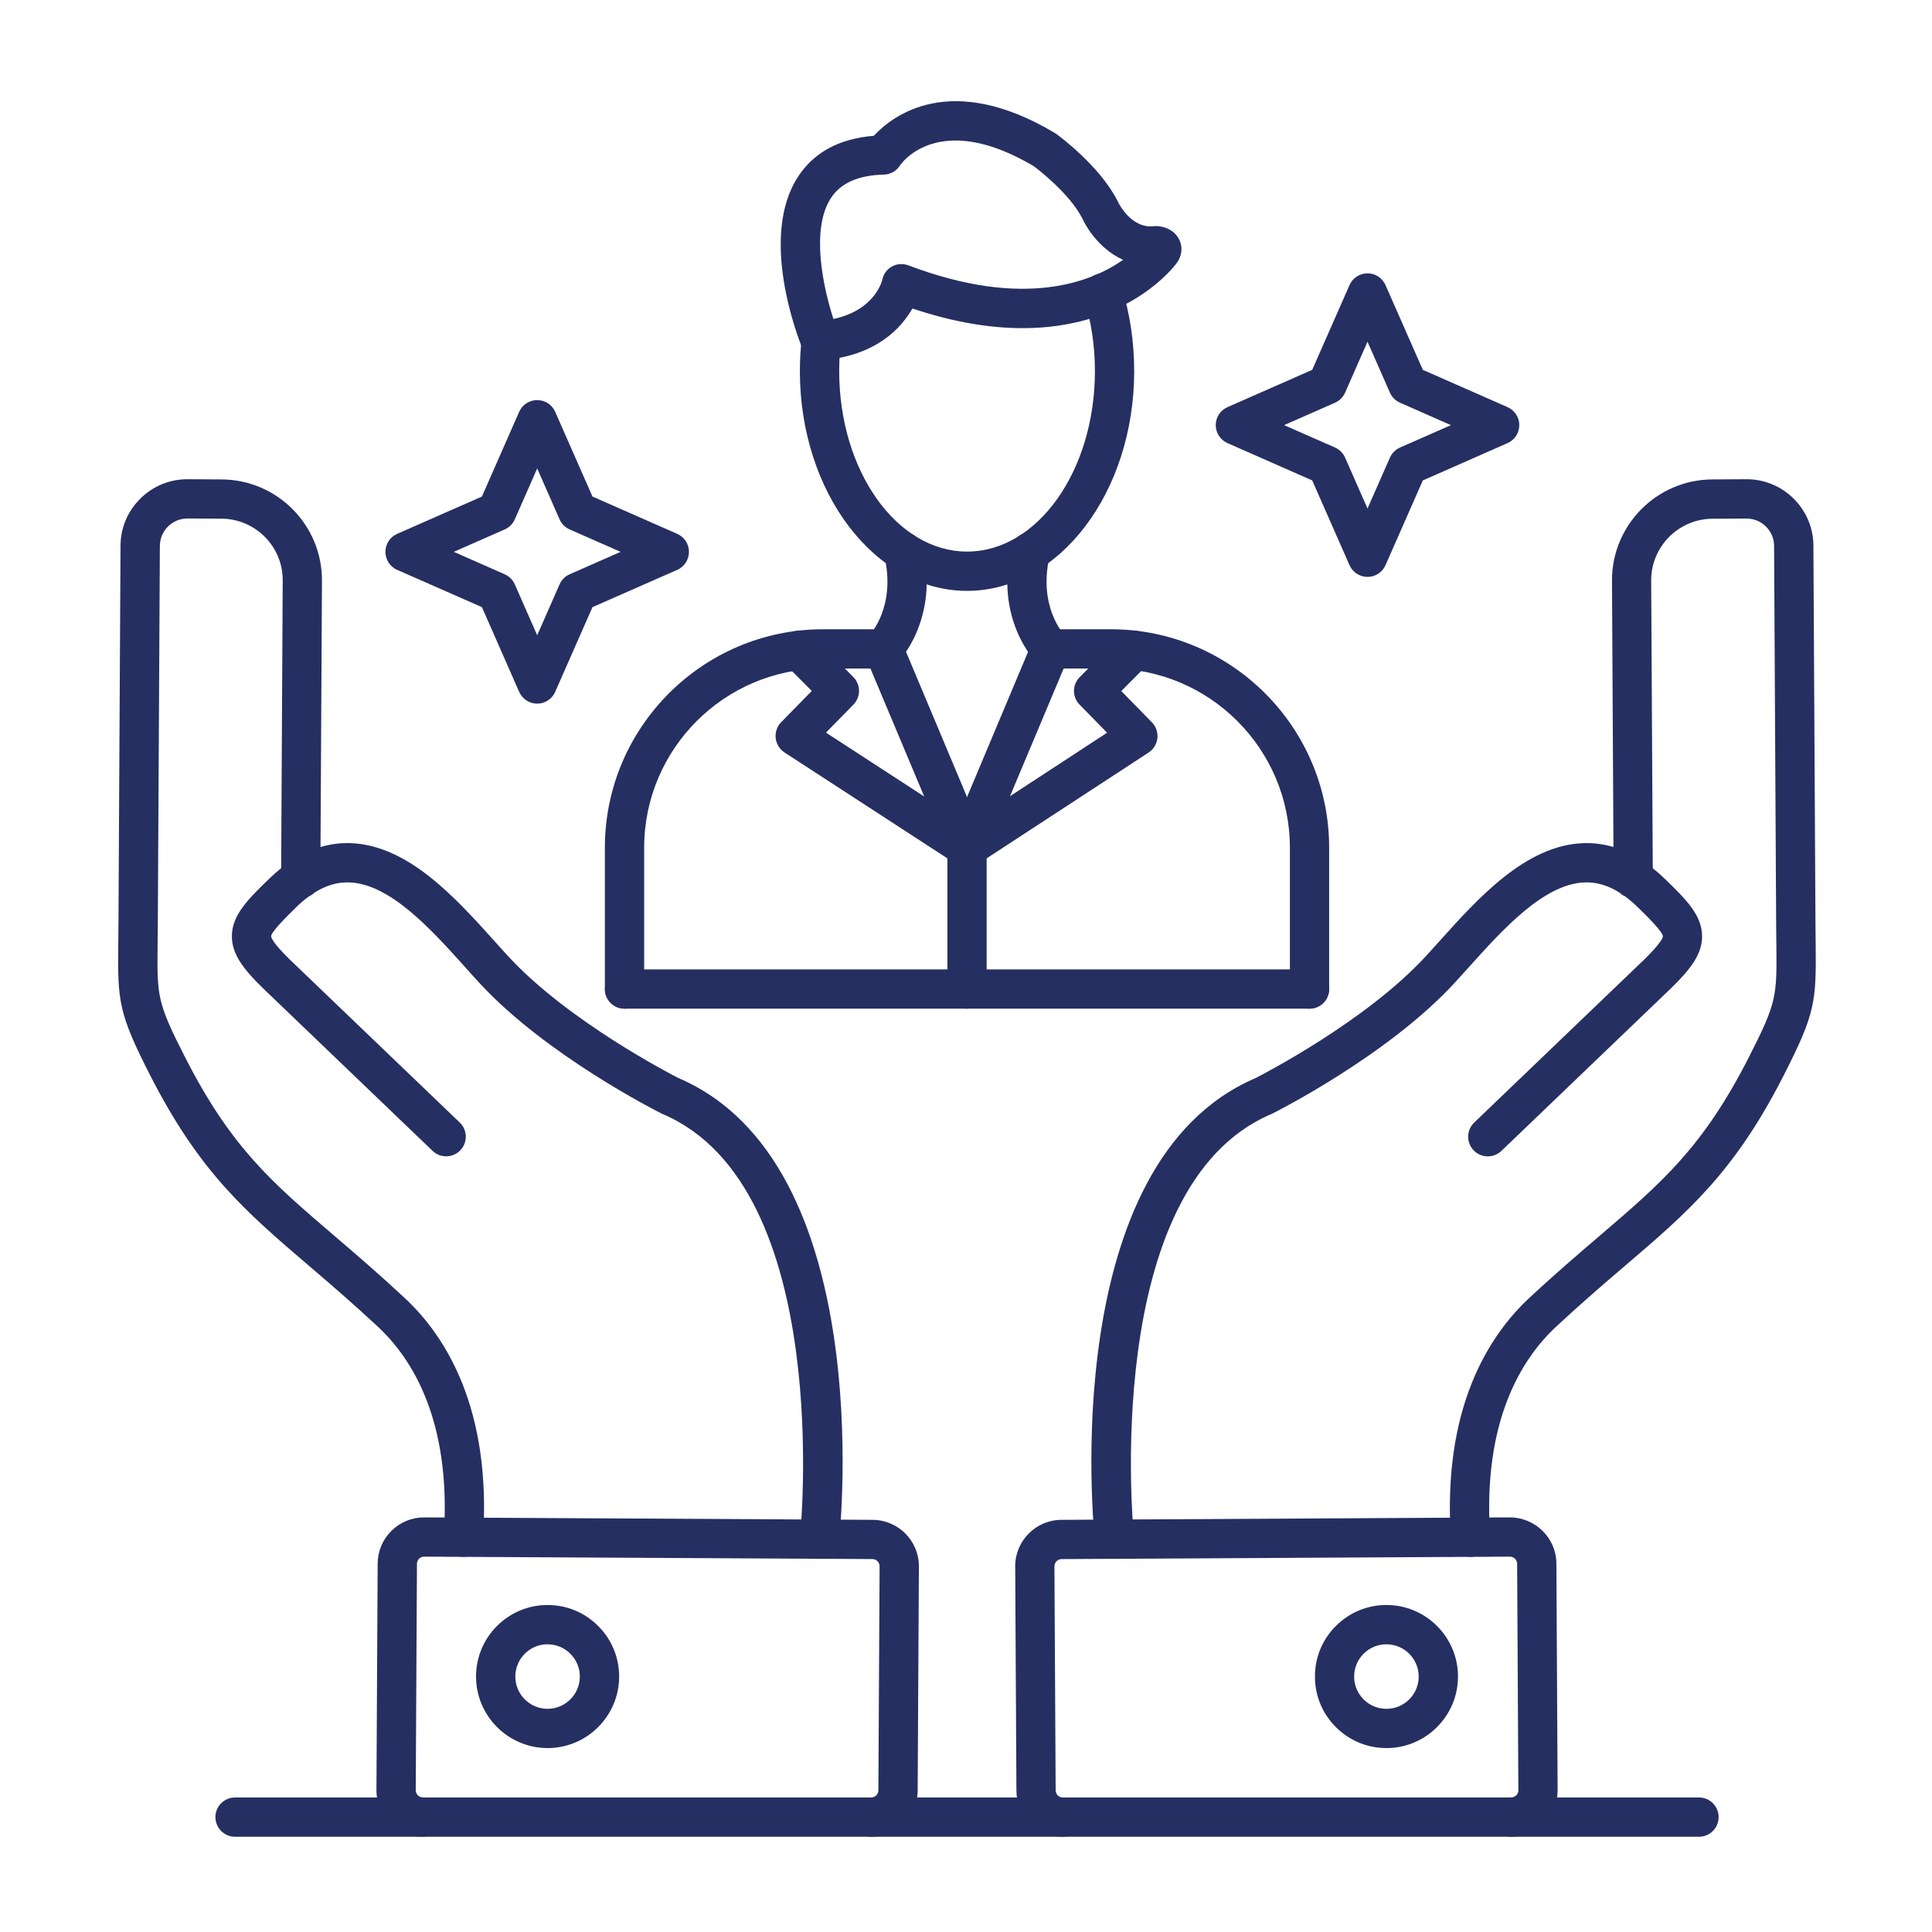 <svg xmlns="http://www.w3.org/2000/svg" width="60" height="60" viewBox="0 0 60 60" fill="none"><path d="M34.61 48.411C34.303 48.411 34.038 48.178 34.005 47.866C33.954 47.386 32.832 36.114 38.995 33.48C39.249 33.35 42.423 31.706 44.26 29.718C44.406 29.561 44.557 29.393 44.714 29.218C45.904 27.894 47.387 26.244 49.176 26.185C49.492 26.175 49.803 26.215 50.107 26.305L50.062 18.037C50.053 16.311 51.45 14.899 53.176 14.889L54.233 14.883C54.237 14.883 54.24 14.883 54.244 14.883C55.382 14.883 56.311 15.806 56.317 16.945L56.381 28.68C56.382 28.906 56.384 29.11 56.387 29.295C56.407 31.107 56.382 31.463 55.39 33.406C53.857 36.41 52.439 37.623 50.476 39.302C49.84 39.845 49.121 40.461 48.322 41.205C47.259 42.196 46.039 44.127 46.277 47.7C46.299 48.035 46.045 48.327 45.709 48.349C45.373 48.369 45.082 48.117 45.06 47.78C44.79 43.729 46.233 41.483 47.49 40.312C48.307 39.551 49.038 38.927 49.682 38.376C51.607 36.728 52.879 35.64 54.303 32.852C55.185 31.122 55.184 30.951 55.166 29.31C55.163 29.121 55.161 28.915 55.16 28.688L55.096 16.952C55.095 16.726 55.005 16.512 54.842 16.351C54.679 16.191 54.467 16.104 54.243 16.104C54.242 16.104 54.239 16.104 54.238 16.104L53.181 16.11C52.127 16.116 51.275 16.977 51.279 18.03L51.328 26.963C51.457 27.066 51.586 27.179 51.711 27.301C52.353 27.925 52.859 28.418 52.86 29.077C52.861 29.633 52.499 30.099 51.915 30.672L46.627 35.743C46.383 35.975 45.998 35.967 45.765 35.724C45.532 35.482 45.539 35.095 45.783 34.862L51.066 29.796C51.599 29.273 51.642 29.114 51.642 29.078C51.642 28.934 51.115 28.421 50.862 28.174C50.732 28.047 50.601 27.935 50.472 27.84C50.406 27.811 50.348 27.769 50.297 27.721C49.938 27.496 49.579 27.39 49.215 27.404C47.945 27.446 46.655 28.88 45.62 30.033C45.459 30.211 45.304 30.384 45.154 30.546C43.096 32.771 39.67 34.505 39.525 34.578C39.512 34.584 39.5 34.589 39.489 34.595C34.133 36.861 35.205 47.628 35.216 47.736C35.251 48.072 35.009 48.372 34.673 48.407C34.653 48.41 34.631 48.411 34.61 48.411Z" fill="#252F61"></path><path d="M33.006 57.041C32.626 57.041 32.266 56.894 31.994 56.624C31.72 56.353 31.567 55.992 31.566 55.608L31.528 48.648C31.524 47.853 32.167 47.205 32.961 47.2L46.887 47.124C47.676 47.123 48.332 47.763 48.335 48.557L48.373 55.591C48.376 55.975 48.227 56.337 47.956 56.612C47.685 56.886 47.324 57.039 46.94 57.04C46.939 57.04 46.938 57.04 46.937 57.04C46.601 57.04 46.329 56.769 46.327 56.434C46.326 56.097 46.596 55.823 46.933 55.82C47.011 55.82 47.065 55.779 47.089 55.755C47.114 55.73 47.154 55.676 47.154 55.598L47.116 48.564C47.116 48.445 47.014 48.343 46.894 48.343H46.893L32.967 48.419C32.848 48.419 32.746 48.522 32.746 48.642L32.784 55.602C32.784 55.68 32.826 55.734 32.85 55.758C32.874 55.783 32.927 55.823 33.005 55.823C33.006 55.823 33.009 55.823 33.01 55.823C33.345 55.823 33.617 56.093 33.62 56.429C33.621 56.766 33.35 57.04 33.014 57.042C33.012 57.041 33.009 57.041 33.006 57.041Z" fill="#252F61"></path><path d="M43.057 54.288C42.468 54.288 41.915 54.06 41.495 53.645C41.073 53.228 40.839 52.671 40.837 52.078C40.833 51.484 41.061 50.925 41.479 50.504C41.896 50.082 42.454 49.847 43.046 49.845C43.05 49.845 43.055 49.845 43.059 49.845C44.278 49.845 45.273 50.834 45.279 52.055C45.285 53.279 44.295 54.282 43.069 54.288C43.066 54.288 43.061 54.288 43.057 54.288ZM43.057 51.065C43.055 51.065 43.054 51.065 43.051 51.065C42.783 51.066 42.533 51.172 42.344 51.362C42.156 51.552 42.052 51.805 42.054 52.072C42.055 52.339 42.161 52.59 42.351 52.779C42.54 52.966 42.79 53.069 43.056 53.069C43.059 53.069 43.06 53.069 43.062 53.069C43.615 53.067 44.062 52.614 44.059 52.062C44.056 51.51 43.607 51.065 43.057 51.065ZM25.454 48.411C25.432 48.411 25.411 48.41 25.389 48.407C25.054 48.372 24.811 48.072 24.846 47.736C24.857 47.628 25.929 36.861 20.573 34.595C20.561 34.59 20.549 34.584 20.537 34.578C20.391 34.505 16.965 32.771 14.907 30.546C14.757 30.384 14.602 30.212 14.443 30.033C13.406 28.88 12.117 27.445 10.848 27.404C10.482 27.39 10.124 27.496 9.766 27.721C9.715 27.771 9.656 27.811 9.59 27.84C9.461 27.935 9.33 28.047 9.2 28.174C8.948 28.421 8.421 28.933 8.421 29.078C8.421 29.114 8.462 29.273 9 29.8L14.278 34.861C14.521 35.094 14.529 35.48 14.296 35.723C14.063 35.966 13.677 35.974 13.434 35.741L8.151 30.675C7.562 30.099 7.2 29.632 7.201 29.076C7.202 28.418 7.708 27.924 8.349 27.3C8.474 27.177 8.602 27.064 8.732 26.962L8.78 18.029C8.787 16.976 7.934 16.113 6.88 16.108L5.823 16.102C5.591 16.104 5.382 16.189 5.219 16.35C5.056 16.511 4.966 16.724 4.965 16.951L4.901 28.686C4.9 28.915 4.898 29.121 4.895 29.308C4.877 30.95 4.874 31.121 5.757 32.851C7.18 35.639 8.452 36.728 10.378 38.374C11.022 38.925 11.752 39.55 12.569 40.311C13.827 41.482 15.27 43.728 15 47.779C14.978 48.114 14.689 48.367 14.351 48.347C14.015 48.325 13.761 48.034 13.783 47.699C14.021 44.126 12.801 42.194 11.738 41.204C10.939 40.46 10.22 39.844 9.584 39.301C7.622 37.622 6.204 36.408 4.669 33.406C3.678 31.463 3.652 31.107 3.673 29.295C3.676 29.108 3.678 28.905 3.679 28.68L3.743 16.945C3.745 16.393 3.965 15.873 4.36 15.483C4.754 15.093 5.277 14.88 5.828 14.883L6.885 14.889C8.611 14.899 10.008 16.31 9.999 18.037L9.954 26.305C10.258 26.215 10.569 26.174 10.886 26.185C12.676 26.245 14.157 27.894 15.349 29.218C15.505 29.393 15.656 29.561 15.802 29.718C17.643 31.708 20.813 33.35 21.067 33.479C27.23 36.112 26.108 47.385 26.057 47.864C26.027 48.178 25.762 48.411 25.454 48.411Z" fill="#252F61"></path><path d="M27.057 57.041C27.055 57.041 27.052 57.041 27.049 57.041C26.712 57.039 26.44 56.764 26.443 56.428C26.445 56.092 26.717 55.822 27.052 55.822C27.054 55.822 27.056 55.822 27.057 55.822C27.177 55.822 27.278 55.722 27.279 55.601L27.317 48.641C27.318 48.522 27.217 48.419 27.096 48.418L13.171 48.343H13.169C13.091 48.343 13.039 48.384 13.015 48.408C12.99 48.433 12.949 48.485 12.949 48.563L12.911 55.597C12.91 55.718 13.011 55.819 13.132 55.82C13.468 55.823 13.74 56.097 13.738 56.434C13.735 56.769 13.463 57.04 13.128 57.04C13.127 57.04 13.126 57.04 13.124 57.04C12.331 57.035 11.687 56.385 11.691 55.591L11.729 48.557C11.732 48.173 11.883 47.812 12.157 47.541C12.429 47.272 12.789 47.124 13.169 47.124C13.172 47.124 13.174 47.124 13.178 47.124L27.104 47.2C27.899 47.205 28.541 47.855 28.537 48.648L28.499 55.608C28.494 56.4 27.848 57.041 27.057 57.041Z" fill="#252F61"></path><path d="M17.006 54.288C17.003 54.288 16.998 54.288 16.994 54.288C15.77 54.28 14.778 53.279 14.784 52.054C14.788 51.461 15.022 50.904 15.444 50.487C15.866 50.07 16.43 49.841 17.018 49.845C17.612 49.848 18.168 50.083 18.585 50.505C19.003 50.926 19.23 51.485 19.228 52.079C19.221 53.298 18.226 54.288 17.006 54.288ZM17.006 51.064C16.74 51.064 16.49 51.167 16.301 51.355C16.111 51.542 16.005 51.794 16.004 52.062C16.001 52.614 16.448 53.067 17 53.069C17.001 53.069 17.004 53.069 17.005 53.069C17.555 53.069 18.004 52.623 18.007 52.073C18.009 51.806 17.906 51.553 17.717 51.363C17.529 51.173 17.278 51.067 17.01 51.066C17.01 51.064 17.007 51.064 17.006 51.064Z" fill="#252F61"></path><path d="M42.469 17.916C42.228 17.916 42.008 17.773 41.911 17.553L40.752 14.92L38.121 13.761C37.9 13.664 37.756 13.445 37.756 13.203C37.756 12.961 37.899 12.742 38.121 12.644L40.752 11.486L41.911 8.853C42.008 8.632 42.227 8.489 42.469 8.489C42.711 8.489 42.931 8.632 43.028 8.854L44.187 11.486L46.818 12.644C47.039 12.742 47.183 12.96 47.183 13.203C47.183 13.444 47.04 13.664 46.818 13.761L44.187 14.92L43.028 17.552C42.931 17.773 42.712 17.916 42.469 17.916ZM39.879 13.203L41.461 13.899C41.6 13.96 41.712 14.072 41.773 14.211L42.469 15.793L43.166 14.211C43.227 14.072 43.339 13.96 43.478 13.899L45.06 13.203L43.478 12.506C43.339 12.445 43.227 12.333 43.166 12.194L42.469 10.612L41.773 12.194C41.712 12.333 41.6 12.445 41.461 12.506L39.879 13.203Z" fill="#252F61"></path><path d="M16.683 21.852C16.441 21.852 16.222 21.709 16.124 21.488L14.966 18.855L12.333 17.697C12.112 17.599 11.97 17.381 11.97 17.138C11.97 16.895 12.112 16.677 12.333 16.58L14.966 15.421L16.124 12.788C16.222 12.568 16.44 12.425 16.683 12.425C16.926 12.425 17.144 12.568 17.241 12.788L18.4 15.421L21.033 16.58C21.254 16.677 21.396 16.895 21.396 17.138C21.396 17.381 21.254 17.599 21.033 17.697L18.4 18.855L17.241 21.488C17.144 21.709 16.926 21.852 16.683 21.852ZM14.093 17.138L15.674 17.835C15.813 17.895 15.926 18.008 15.987 18.147L16.683 19.729L17.379 18.147C17.44 18.008 17.552 17.895 17.691 17.835L19.273 17.138L17.691 16.442C17.552 16.381 17.44 16.269 17.379 16.13L16.683 14.548L15.987 16.13C15.926 16.269 15.813 16.381 15.674 16.442L14.093 17.138Z" fill="#252F61"></path><path d="M52.763 57.042H7.3C6.963 57.042 6.69 56.769 6.69 56.432C6.69 56.095 6.963 55.822 7.3 55.822H52.763C53.1 55.822 53.373 56.095 53.373 56.432C53.373 56.769 53.1 57.042 52.763 57.042Z" fill="#252F61"></path><path d="M25.478 11.188C25.232 11.188 25.007 11.039 24.913 10.807C24.772 10.458 23.566 7.35 24.787 5.483C25.279 4.73 26.068 4.305 27.137 4.217C27.723 3.586 29.517 2.201 32.755 4.127C32.771 4.136 32.785 4.146 32.801 4.157C32.856 4.196 34.148 5.139 34.705 6.238C34.71 6.246 34.713 6.255 34.717 6.263C34.732 6.295 35.123 7.113 35.846 7.025C35.899 7.019 35.951 7.019 36.004 7.027C36.322 7.07 36.566 7.257 36.656 7.524C36.738 7.766 36.675 8.027 36.493 8.233C36.274 8.509 34.823 10.191 31.762 10.191C30.787 10.191 29.65 10.021 28.335 9.58C27.985 10.196 27.204 11.051 25.528 11.188C25.511 11.188 25.494 11.188 25.478 11.188ZM29.674 4.364C28.486 4.364 27.976 5.097 27.944 5.145C27.835 5.317 27.652 5.417 27.449 5.422C26.651 5.444 26.113 5.681 25.806 6.15C25.175 7.112 25.558 8.907 25.883 9.906C27.132 9.639 27.378 8.784 27.404 8.678C27.44 8.503 27.551 8.358 27.707 8.273C27.863 8.188 28.049 8.179 28.215 8.242C31.815 9.608 33.91 8.752 34.879 8.069C34.232 7.778 33.804 7.196 33.611 6.78C33.216 6.013 32.256 5.274 32.104 5.161C31.094 4.562 30.293 4.364 29.674 4.364Z" fill="#252F61"></path><path d="M30.032 18.35C27.169 18.35 24.841 15.289 24.841 11.525C24.841 11.184 24.861 10.841 24.899 10.507C24.937 10.173 25.239 9.931 25.573 9.969C25.907 10.007 26.149 10.309 26.111 10.644C26.078 10.933 26.062 11.23 26.062 11.525C26.062 14.616 27.844 17.13 30.033 17.13C32.223 17.13 34.004 14.616 34.004 11.525C34.004 10.745 33.892 9.99 33.668 9.28C33.567 8.958 33.746 8.617 34.068 8.516C34.39 8.414 34.732 8.594 34.833 8.916C35.093 9.744 35.223 10.622 35.223 11.525C35.222 15.287 32.894 18.35 30.032 18.35ZM40.668 31.325C40.332 31.325 40.059 31.052 40.059 30.716V26.326C40.059 23.258 37.562 20.762 34.494 20.762H32.626C32.289 20.762 32.016 20.489 32.016 20.152C32.016 19.816 32.289 19.542 32.626 19.542H34.494C38.234 19.542 41.278 22.586 41.278 26.326V30.716C41.278 31.052 41.005 31.325 40.668 31.325ZM19.395 31.325C19.059 31.325 18.785 31.052 18.785 30.716V26.326C18.785 22.586 21.829 19.542 25.57 19.542H27.438C27.774 19.542 28.048 19.816 28.048 20.152C28.048 20.489 27.774 20.762 27.438 20.762H25.57C22.501 20.762 20.005 23.258 20.005 26.326V30.716C20.005 31.052 19.732 31.325 19.395 31.325Z" fill="#252F61"></path><path d="M30.032 26.936C29.794 26.936 29.567 26.796 29.47 26.563L26.876 20.389C26.745 20.078 26.892 19.72 27.201 19.59C27.512 19.459 27.869 19.606 28 19.915L30.594 26.09C30.724 26.401 30.578 26.758 30.268 26.889C30.19 26.92 30.111 26.936 30.032 26.936Z" fill="#252F61"></path><path d="M30.032 26.936C29.953 26.936 29.873 26.92 29.796 26.889C29.485 26.758 29.34 26.401 29.471 26.09L32.065 19.916C32.195 19.605 32.553 19.459 32.863 19.59C33.174 19.72 33.319 20.078 33.189 20.389L30.595 26.563C30.496 26.796 30.27 26.936 30.032 26.936Z" fill="#252F61"></path><path d="M30.032 31.325C29.695 31.325 29.422 31.052 29.422 30.715V26.657L24.363 23.368C24.21 23.268 24.11 23.104 24.089 22.922C24.07 22.741 24.132 22.559 24.26 22.428L25.211 21.458L24.382 20.627C24.144 20.388 24.144 20.003 24.383 19.765C24.622 19.527 25.007 19.527 25.245 19.766L26.5 21.025C26.735 21.262 26.738 21.644 26.504 21.882L25.651 22.752L30.363 25.815C30.537 25.927 30.641 26.12 30.641 26.326V30.715C30.641 31.052 30.368 31.325 30.032 31.325Z" fill="#252F61"></path><path d="M30.033 26.937C29.834 26.937 29.639 26.839 29.522 26.661C29.338 26.379 29.417 26.001 29.699 25.817L34.382 22.755L33.528 21.884C33.294 21.645 33.296 21.264 33.532 21.027L34.79 19.766C35.028 19.527 35.413 19.527 35.652 19.765C35.891 20.003 35.891 20.389 35.654 20.627L34.822 21.461L35.773 22.432C35.901 22.562 35.963 22.743 35.944 22.924C35.924 23.106 35.824 23.27 35.672 23.37L30.366 26.837C30.262 26.905 30.146 26.937 30.033 26.937ZM27.438 20.762C27.282 20.762 27.127 20.703 27.007 20.584C26.771 20.348 26.768 19.965 27.001 19.726C27.044 19.681 27.824 18.827 27.467 17.274C27.391 16.947 27.596 16.62 27.924 16.544C28.252 16.468 28.579 16.673 28.655 17.001C29.171 19.244 27.922 20.529 27.868 20.583C27.751 20.703 27.594 20.762 27.438 20.762ZM32.629 20.764C32.472 20.764 32.313 20.703 32.194 20.583C32.14 20.529 30.891 19.244 31.407 17.001C31.483 16.673 31.81 16.468 32.138 16.544C32.466 16.62 32.671 16.947 32.595 17.274C32.236 18.837 33.028 19.692 33.062 19.727C33.3 19.966 33.296 20.349 33.059 20.587C32.94 20.705 32.784 20.764 32.629 20.764Z" fill="#252F61"></path><path d="M40.668 31.325H19.395C19.059 31.325 18.785 31.052 18.785 30.715C18.785 30.379 19.059 30.105 19.395 30.105H40.668C41.005 30.105 41.278 30.379 41.278 30.715C41.278 31.052 41.005 31.325 40.668 31.325Z" fill="#252F61"></path></svg>